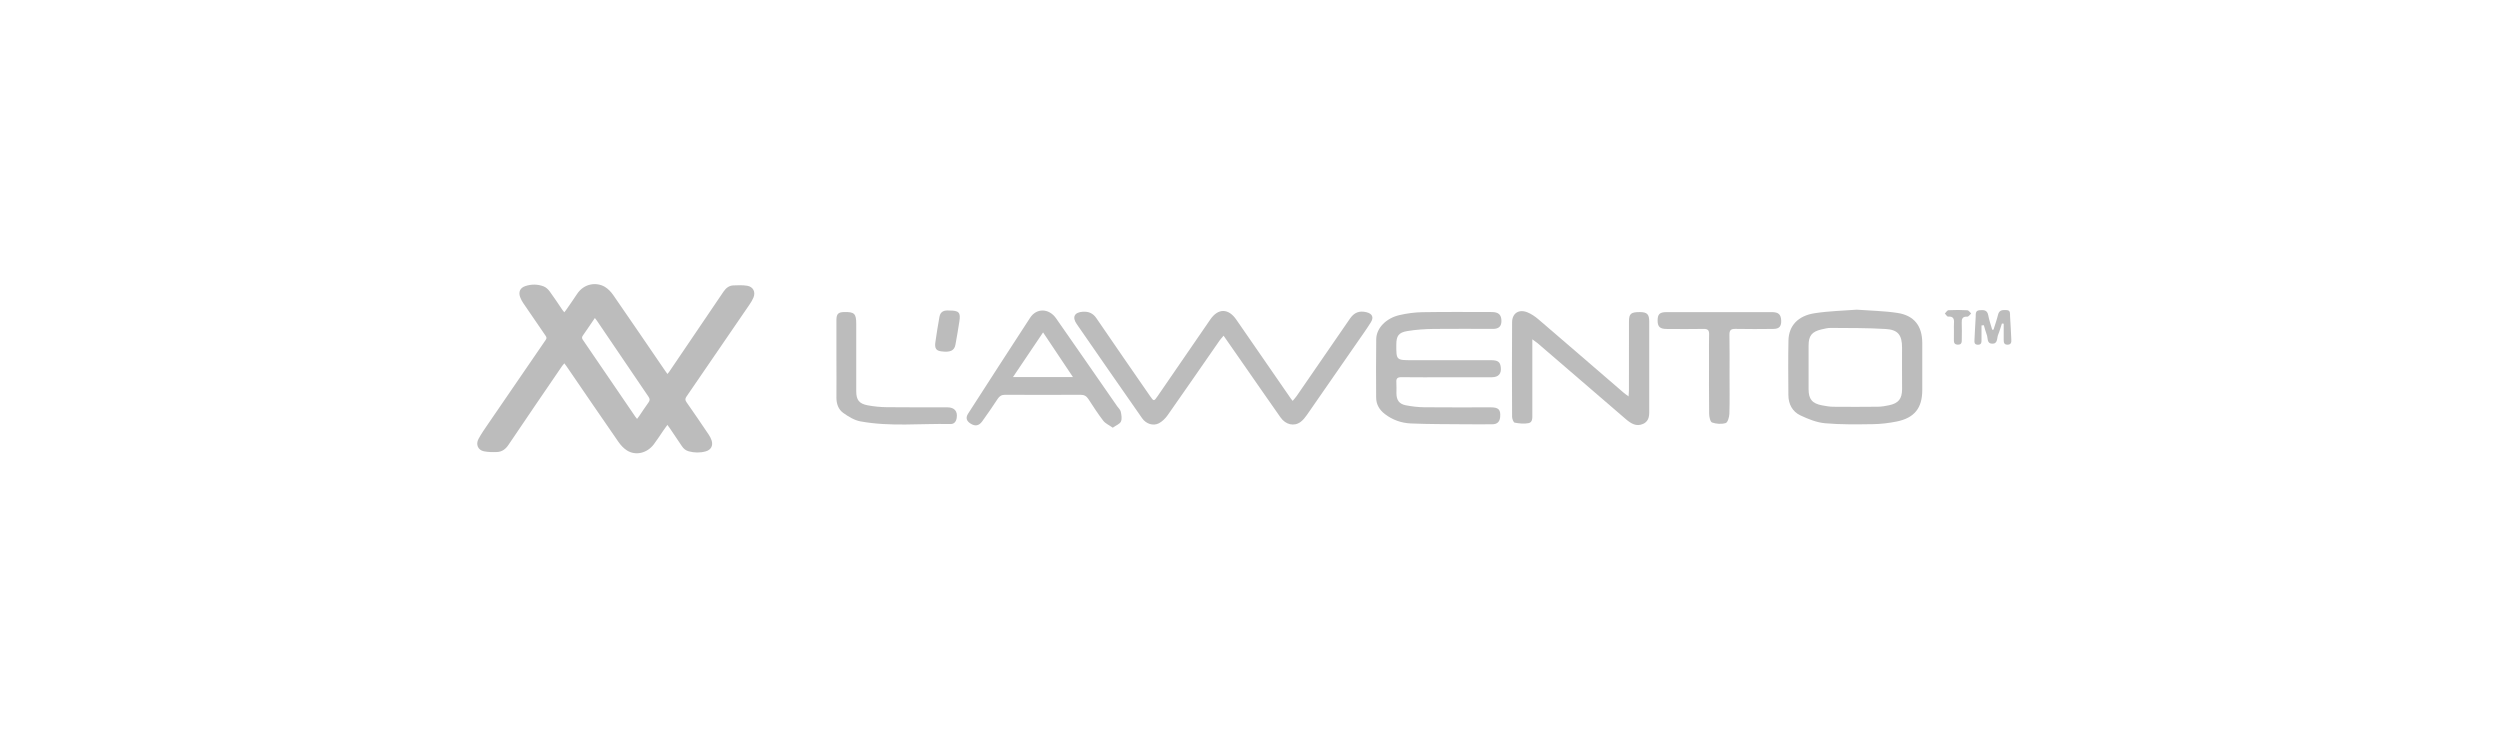 <svg width="220" height="65" viewBox="0 0 220 65" fill="none" xmlns="http://www.w3.org/2000/svg">
<rect width="220" height="65" fill="white"/>
<g clip-path="url(#clip0_285_6554)">
<path d="M58.729 37.39C58.589 37.591 58.465 37.758 58.349 37.924C58.076 38.319 57.823 38.723 57.532 39.104C56.937 39.887 55.931 40.125 55.162 39.632C54.871 39.444 54.618 39.169 54.42 38.883C52.895 36.683 51.387 34.469 49.872 32.258C49.81 32.17 49.745 32.085 49.66 31.972C49.584 32.064 49.52 32.132 49.465 32.21C47.888 34.52 46.308 36.826 44.749 39.142C44.496 39.523 44.178 39.761 43.733 39.778C43.35 39.795 42.954 39.788 42.581 39.713C42.065 39.608 41.846 39.114 42.109 38.625C42.362 38.152 42.677 37.71 42.981 37.264C44.657 34.809 46.339 32.36 48.022 29.911C48.111 29.782 48.111 29.69 48.022 29.561C47.355 28.595 46.691 27.626 46.035 26.657C45.929 26.5 45.837 26.323 45.772 26.146C45.607 25.687 45.768 25.327 46.233 25.174C46.763 25 47.31 25 47.83 25.198C48.032 25.272 48.224 25.446 48.357 25.623C48.75 26.157 49.113 26.714 49.485 27.262C49.533 27.33 49.584 27.395 49.656 27.483C49.721 27.405 49.769 27.35 49.81 27.289C50.135 26.82 50.463 26.354 50.778 25.874C51.397 24.929 52.491 24.813 53.22 25.238C53.507 25.408 53.763 25.677 53.958 25.956C55.487 28.163 56.998 30.387 58.513 32.602C58.578 32.697 58.647 32.789 58.736 32.911C58.801 32.833 58.852 32.772 58.896 32.707C60.493 30.357 62.09 28.007 63.677 25.653C63.893 25.34 64.159 25.133 64.529 25.116C64.936 25.099 65.353 25.082 65.749 25.146C66.286 25.232 66.512 25.701 66.3 26.197C66.211 26.408 66.088 26.609 65.958 26.799C64.111 29.503 62.265 32.204 60.408 34.901C60.281 35.084 60.285 35.21 60.411 35.39C61.071 36.333 61.718 37.285 62.361 38.237C62.467 38.394 62.559 38.57 62.62 38.751C62.771 39.213 62.569 39.591 62.104 39.72C61.608 39.859 61.105 39.849 60.61 39.717C60.357 39.648 60.158 39.492 60.011 39.268C59.656 38.727 59.286 38.193 58.924 37.656C58.876 37.581 58.818 37.509 58.729 37.39ZM52.348 27.986C51.975 28.53 51.64 29.037 51.288 29.534C51.192 29.673 51.199 29.768 51.291 29.904C52.833 32.159 54.372 34.418 55.911 36.673C55.952 36.734 56 36.785 56.061 36.863C56.137 36.764 56.195 36.693 56.246 36.618C56.52 36.217 56.783 35.805 57.07 35.414C57.211 35.224 57.19 35.091 57.063 34.904C55.545 32.68 54.037 30.449 52.526 28.218C52.481 28.156 52.426 28.092 52.348 27.986Z" fill="#BCBCBC"/>
<path d="M113.755 35.278C113.892 35.111 114.008 34.989 114.101 34.856C115.67 32.581 117.237 30.306 118.803 28.03C119.169 27.5 119.624 27.323 120.239 27.473C120.752 27.595 120.916 27.912 120.636 28.36C120.236 29 119.791 29.615 119.36 30.238C117.91 32.333 116.464 34.428 115.007 36.516C114.85 36.741 114.668 36.968 114.453 37.128C113.885 37.55 113.143 37.383 112.682 36.727C111.57 35.149 110.476 33.561 109.371 31.976C108.817 31.18 108.263 30.384 107.675 29.541C107.535 29.711 107.419 29.83 107.326 29.962C105.801 32.156 104.286 34.356 102.751 36.54C102.552 36.819 102.282 37.091 101.985 37.247C101.479 37.509 100.856 37.305 100.507 36.805C98.582 34.047 96.66 31.282 94.749 28.514C94.325 27.901 94.554 27.476 95.296 27.432C95.792 27.405 96.178 27.554 96.479 27.997C98.042 30.292 99.629 32.574 101.208 34.86C101.53 35.326 101.55 35.326 101.865 34.867C103.414 32.615 104.963 30.367 106.509 28.112C107.196 27.112 108.099 27.119 108.793 28.126C110.353 30.387 111.916 32.649 113.478 34.907C113.543 35.02 113.625 35.111 113.755 35.278Z" fill="#BCBCBC"/>
<path d="M127.284 33.2C125.964 33.2 124.648 33.21 123.328 33.193C122.979 33.19 122.852 33.302 122.88 33.646C122.904 33.969 122.883 34.292 122.886 34.618C122.893 35.214 123.126 35.55 123.714 35.666C124.244 35.768 124.788 35.833 125.328 35.839C127.284 35.86 129.237 35.846 131.193 35.846C131.88 35.846 132.068 36.054 132.014 36.696C131.976 37.128 131.743 37.336 131.319 37.336C130.529 37.339 129.736 37.346 128.946 37.336C127.349 37.322 125.752 37.332 124.155 37.264C123.331 37.23 122.544 36.955 121.871 36.438C121.389 36.071 121.101 35.591 121.101 34.979C121.094 33.268 121.081 31.554 121.108 29.843C121.122 28.881 121.967 28.003 123.153 27.728C123.813 27.575 124.497 27.483 125.174 27.473C127.206 27.439 129.237 27.456 131.272 27.459C131.873 27.459 132.126 27.701 132.126 28.248C132.126 28.707 131.897 28.942 131.395 28.942C129.657 28.945 127.92 28.922 126.183 28.945C125.396 28.956 124.603 29.007 123.83 29.136C123.074 29.262 122.88 29.571 122.876 30.316C122.869 31.697 122.869 31.697 124.265 31.697C126.576 31.697 128.888 31.693 131.2 31.697C131.808 31.697 132.01 31.843 132.068 32.306C132.14 32.88 131.873 33.193 131.292 33.197C129.955 33.203 128.621 33.197 127.284 33.2C127.284 33.2 127.284 33.197 127.284 33.2Z" fill="#BCBCBC"/>
<path d="M163.39 27.252C164.628 27.343 165.811 27.36 166.97 27.537C168.447 27.762 169.155 28.68 169.159 30.177C169.162 31.564 169.162 32.952 169.159 34.34C169.155 35.907 168.471 36.778 166.908 37.094C166.228 37.23 165.53 37.315 164.836 37.326C163.427 37.346 162.008 37.37 160.609 37.247C159.864 37.179 159.115 36.877 158.428 36.55C157.727 36.217 157.381 35.557 157.378 34.768C157.367 33.166 157.35 31.561 157.385 29.959C157.412 28.663 158.226 27.782 159.707 27.561C160.938 27.371 162.2 27.343 163.39 27.252ZM167.377 32.35C167.38 31.765 167.377 31.18 167.38 30.591C167.38 29.496 167.038 29.017 165.948 28.952C164.344 28.854 162.73 28.871 161.119 28.857C160.845 28.854 160.565 28.922 160.295 28.986C159.44 29.187 159.156 29.544 159.156 30.411C159.153 31.69 159.153 32.969 159.156 34.251C159.156 35.125 159.471 35.509 160.346 35.673C160.681 35.737 161.023 35.795 161.362 35.795C162.665 35.809 163.964 35.805 165.267 35.792C165.588 35.788 165.917 35.73 166.235 35.663C167.069 35.489 167.38 35.094 167.384 34.244C167.377 33.615 167.377 32.982 167.377 32.35Z" fill="#BCBCBC"/>
<path d="M134.845 29.86C134.845 30.166 134.845 30.33 134.845 30.493C134.845 32.483 134.845 34.472 134.845 36.462C134.845 36.775 134.88 37.166 134.51 37.237C134.12 37.312 133.69 37.268 133.293 37.193C133.187 37.173 133.067 36.863 133.064 36.686C133.05 33.911 133.043 31.132 133.064 28.357C133.071 27.561 133.662 27.184 134.408 27.483C134.756 27.623 135.088 27.85 135.379 28.099C137.882 30.241 140.372 32.398 142.868 34.547C142.981 34.646 143.104 34.727 143.313 34.884C143.33 34.625 143.347 34.465 143.347 34.309C143.35 32.302 143.347 30.299 143.35 28.293C143.35 27.602 143.521 27.463 144.311 27.463C144.944 27.466 145.132 27.65 145.132 28.303C145.135 30.847 145.135 33.394 145.132 35.938C145.132 36.458 145.193 37.03 144.592 37.302C143.986 37.577 143.508 37.254 143.073 36.884C141.134 35.224 139.206 33.554 137.273 31.891C136.617 31.326 135.964 30.758 135.304 30.197C135.194 30.109 135.078 30.034 134.845 29.86Z" fill="#BCBCBC"/>
<path d="M97.923 37.638C97.595 37.404 97.273 37.268 97.088 37.026C96.617 36.417 96.199 35.764 95.779 35.118C95.611 34.86 95.42 34.741 95.098 34.741C92.879 34.754 90.659 34.751 88.44 34.741C88.139 34.741 87.958 34.853 87.797 35.098C87.356 35.768 86.905 36.431 86.433 37.081C86.135 37.492 85.793 37.529 85.386 37.261C85.041 37.033 84.966 36.751 85.195 36.397C87.011 33.581 88.82 30.765 90.653 27.959C91.217 27.092 92.311 27.122 92.93 28.007C94.736 30.588 96.524 33.18 98.323 35.768C98.429 35.921 98.593 36.06 98.627 36.227C98.686 36.509 98.751 36.849 98.644 37.091C98.552 37.309 98.227 37.421 97.923 37.638ZM89.144 33.18C90.94 33.18 92.636 33.18 94.418 33.18C93.529 31.85 92.694 30.602 91.791 29.251C90.892 30.585 90.04 31.846 89.144 33.18Z" fill="#BCBCBC"/>
<path d="M152.2 32.986C152.2 34.129 152.221 35.268 152.186 36.411C152.176 36.7 152.043 37.169 151.865 37.227C151.496 37.343 151.031 37.309 150.661 37.179C150.5 37.121 150.408 36.679 150.405 36.411C150.384 34.744 150.394 33.081 150.394 31.415C150.394 30.751 150.381 30.088 150.401 29.425C150.412 29.064 150.292 28.939 149.919 28.945C148.835 28.966 147.748 28.956 146.664 28.949C146.079 28.945 145.877 28.758 145.87 28.231C145.867 27.65 146.038 27.469 146.657 27.466C149.741 27.462 152.829 27.462 155.914 27.466C156.512 27.466 156.724 27.67 156.745 28.214C156.765 28.714 156.57 28.939 156.068 28.945C154.953 28.956 153.835 28.966 152.716 28.942C152.303 28.932 152.183 29.075 152.19 29.473C152.214 30.642 152.2 31.816 152.2 32.986Z" fill="#BCBCBC"/>
<path d="M73.605 31.571C73.605 30.432 73.602 29.289 73.605 28.15C73.609 27.622 73.769 27.469 74.299 27.459C75.188 27.442 75.349 27.602 75.349 28.503C75.349 30.476 75.349 32.449 75.349 34.421C75.349 35.19 75.592 35.523 76.361 35.669C76.905 35.771 77.466 35.826 78.023 35.833C79.805 35.853 81.59 35.843 83.372 35.846C83.991 35.846 84.285 36.19 84.189 36.785C84.138 37.094 83.974 37.322 83.645 37.315C80.999 37.258 78.341 37.564 75.715 37.081C75.181 36.982 74.655 36.659 74.204 36.336C73.779 36.033 73.602 35.533 73.605 34.989C73.615 33.85 73.609 32.71 73.605 31.571C73.605 31.571 73.609 31.571 73.605 31.571Z" fill="#BCBCBC"/>
<path d="M175.43 29.01C175.564 28.571 175.721 28.14 175.827 27.697C175.933 27.259 176.247 27.272 176.583 27.289C176.945 27.306 176.87 27.599 176.884 27.81C176.931 28.5 176.962 29.194 176.996 29.888C177.01 30.122 176.979 30.326 176.668 30.333C176.36 30.337 176.323 30.139 176.326 29.901C176.33 29.428 176.326 28.956 176.326 28.486C176.275 28.48 176.22 28.476 176.169 28.469C176.059 28.796 175.97 29.133 175.837 29.452C175.711 29.748 175.823 30.262 175.307 30.245C174.828 30.231 174.948 29.748 174.835 29.459C174.733 29.187 174.661 28.901 174.579 28.619C174.51 28.626 174.442 28.633 174.373 28.639C174.373 29.058 174.373 29.473 174.373 29.891C174.373 30.112 174.38 30.343 174.052 30.337C173.724 30.33 173.744 30.105 173.755 29.881C173.792 29.218 173.816 28.554 173.861 27.895C173.878 27.65 173.802 27.33 174.202 27.299C174.555 27.272 174.876 27.262 174.965 27.741C175.044 28.174 175.194 28.592 175.314 29.017C175.352 29.007 175.393 29.007 175.43 29.01Z" fill="#BCBCBC"/>
<path d="M83.519 27.327C84.391 27.32 84.548 27.493 84.425 28.282C84.319 28.966 84.206 29.646 84.08 30.326C83.981 30.864 83.625 31.023 82.825 30.918C82.383 30.86 82.237 30.656 82.312 30.115C82.414 29.371 82.541 28.626 82.671 27.884C82.76 27.367 83.139 27.296 83.519 27.327Z" fill="#BCBCBC"/>
<path d="M171.946 29.102C171.946 28.888 171.932 28.67 171.949 28.456C171.98 28.075 171.905 27.823 171.433 27.861C171.344 27.867 171.241 27.684 171.146 27.588C171.252 27.486 171.354 27.306 171.464 27.299C172.018 27.269 172.578 27.272 173.132 27.303C173.245 27.31 173.351 27.486 173.461 27.585C173.351 27.684 173.235 27.871 173.129 27.864C172.681 27.84 172.616 28.071 172.633 28.435C172.654 28.895 172.643 29.357 172.637 29.82C172.633 30.064 172.671 30.34 172.281 30.33C171.901 30.316 171.946 30.041 171.942 29.799C171.939 29.564 171.942 29.333 171.946 29.102Z" fill="#BCBCBC"/>
</g>
<defs>
<clipPath id="clip0_285_6554">
<rect width="135" height="14.89" fill="white" transform="translate(42 25)"/>
</clipPath>
</defs>
</svg>
